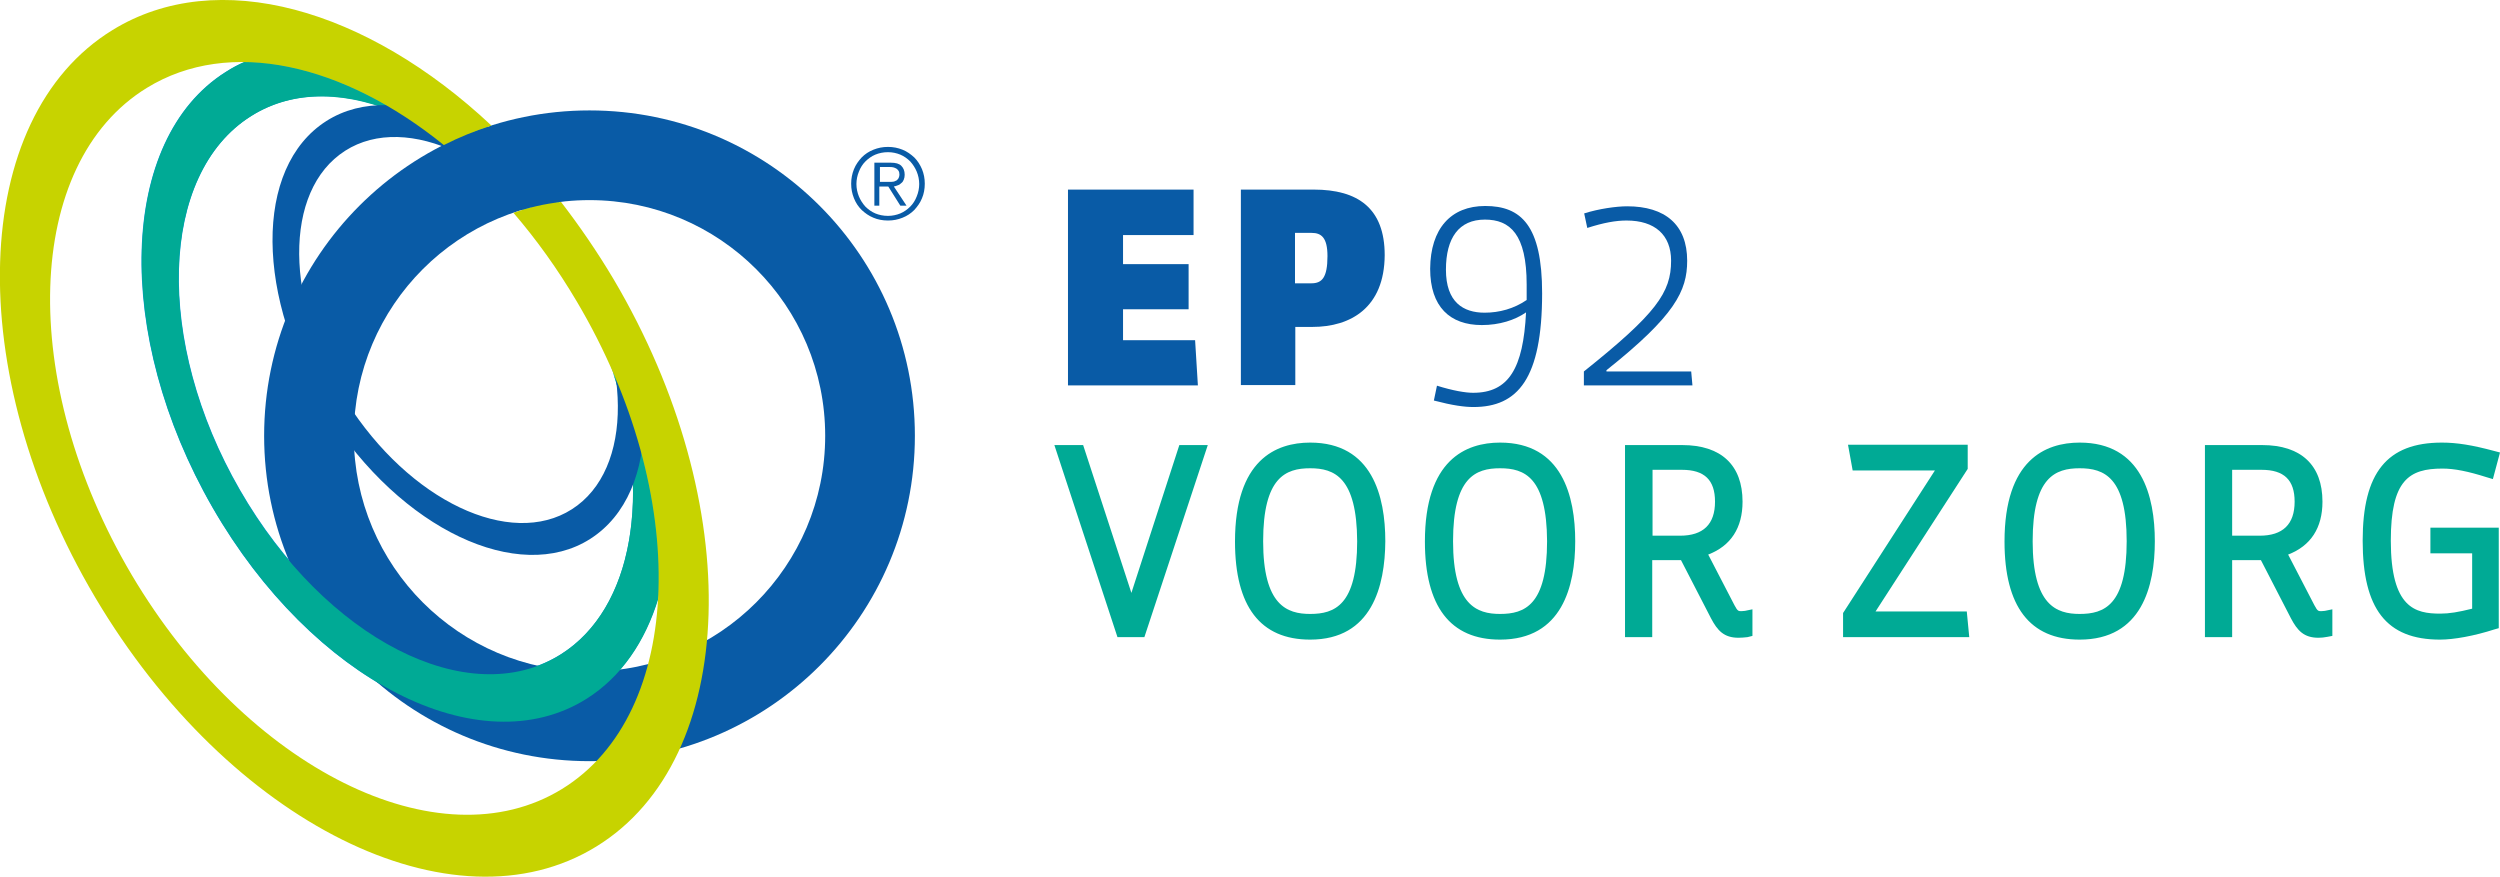 <?xml version="1.0" encoding="utf-8"?>
<!-- Generator: Adobe Illustrator 25.4.1, SVG Export Plug-In . SVG Version: 6.00 Build 0)  -->
<svg version="1.1" id="Laag_1" xmlns="http://www.w3.org/2000/svg" xmlns:xlink="http://www.w3.org/1999/xlink" x="0px" y="0px"
	 width="808.3px" height="283.5px" viewBox="0 0 808.3 283.5" style="enable-background:new 0 0 808.3 283.5;" xml:space="preserve"
	>
<style type="text/css">
	.st0{fill:#0999D6;}
	.st1{fill:#095BA6;}
	.st2{fill:#00AA95;}
	.st3{fill:#C7D300;}
</style>
<g>
	<path class="st0" d="M193.8,85.1C161.6,29.2,107.5,1.5,72.9,23.3c-34.5,21.8-36.4,84.8-4.2,140.8c32.2,55.9,86.3,83.6,120.9,61.8
		C224.1,204,226,141,193.8,85.1 M181.4,211.5c-29.7,18.7-76.1-5-103.8-53.1c-27.7-48-26.1-102.2,3.6-120.9
		c29.7-18.7,76.1,5,103.8,53.1C212.6,138.7,211,192.8,181.4,211.5"/>
	<path class="st1" d="M190.6,35.7c-58.1,0-105.2,47.1-105.2,105.2c0,58.1,47.1,105.2,105.2,105.2c58.1,0,105.2-47.1,105.2-105.2
		C295.8,82.8,248.7,35.7,190.6,35.7 M190.6,217.1c-42.1,0-76.2-34.1-76.2-76.2c0-42.1,34.1-76.2,76.2-76.2
		c42.1,0,76.2,34.1,76.2,76.2C266.8,183,232.7,217.1,190.6,217.1"/>
	<path class="st1" d="M291.8,48.4c1.5,0.6,2.7,1.5,3.8,2.5c1.1,1.1,1.9,2.4,2.5,3.8c0.6,1.5,0.9,3,0.9,4.7c0,1.7-0.3,3.3-0.9,4.7
		c-0.6,1.5-1.5,2.7-2.5,3.8c-1.1,1.1-2.3,1.9-3.8,2.5c-1.5,0.6-3,0.9-4.7,0.9c-1.7,0-3.3-0.3-4.7-0.9c-1.5-0.6-2.7-1.5-3.8-2.5
		c-1.1-1.1-1.9-2.3-2.5-3.8c-0.6-1.5-0.9-3-0.9-4.7c0-1.7,0.3-3.2,0.9-4.7c0.6-1.5,1.5-2.7,2.5-3.8c1.1-1.1,2.3-1.9,3.8-2.5
		c1.5-0.6,3-0.9,4.7-0.9C288.8,47.5,290.3,47.8,291.8,48.4 M283,50c-1.2,0.5-2.3,1.3-3.2,2.2c-0.9,0.9-1.6,2-2.1,3.3
		c-0.5,1.2-0.8,2.6-0.8,4c0,1.4,0.3,2.8,0.8,4c0.5,1.2,1.2,2.3,2.1,3.3c0.9,0.9,2,1.7,3.2,2.2c1.2,0.5,2.6,0.8,4.1,0.8
		c1.4,0,2.8-0.3,4-0.8c1.2-0.5,2.3-1.3,3.2-2.2c0.9-0.9,1.6-2,2.1-3.3c0.5-1.2,0.8-2.6,0.8-4c0-1.4-0.3-2.8-0.8-4
		c-0.5-1.2-1.2-2.3-2.1-3.3c-0.9-0.9-2-1.7-3.2-2.2c-1.2-0.5-2.6-0.8-4-0.8C285.6,49.2,284.2,49.5,283,50 M282.7,66.4V52.6h5.3
		c1.6,0,2.7,0.3,3.4,1c0.7,0.7,1.1,1.6,1.1,2.9c0,0.6-0.1,1.1-0.3,1.6c-0.2,0.5-0.4,0.8-0.8,1.1c-0.3,0.3-0.7,0.6-1.1,0.7
		c-0.4,0.2-0.9,0.3-1.3,0.4l4.1,6.2h-2l-3.9-6.2h-2.9v6.2H282.7z M288.2,58.8c0.5,0,1-0.1,1.3-0.3c0.4-0.1,0.7-0.4,0.9-0.7
		c0.2-0.3,0.4-0.8,0.4-1.4c0-0.5-0.1-0.9-0.3-1.2c-0.2-0.3-0.4-0.5-0.7-0.7c-0.3-0.2-0.7-0.3-1-0.4c-0.4-0.1-0.8-0.1-1.2-0.1h-3.1
		v4.8h2.3C287.2,58.8,287.7,58.8,288.2,58.8"/>
	<path class="st2" d="M198.2,120.5c12.6,38.8,6.7,76.2-16.9,91.1c-29.7,18.7-76.1-5-103.8-53.1c-27.7-48-26.1-102.2,3.6-120.9
		c14-8.9,31.8-8.2,49.6,0C113.5,26.4,95.6,20.3,79.1,20c-2.1,0.9-4.2,2-6.1,3.3c-34.5,21.8-36.4,84.8-4.2,140.8
		c32.2,55.9,86.3,83.6,120.9,61.8c11.2-7.1,18.9-18.4,23.2-32.5C214,171.1,209.2,145.7,198.2,120.5"/>
	<path class="st1" d="M188.2,76.4c-24.7-36.5-62.7-52.5-84.8-35.8c-22.1,16.7-20,59.9,4.7,96.4c24.7,36.5,62.7,52.5,84.8,35.8
		C215.1,156.1,212.9,112.9,188.2,76.4 M186.7,163.4c-19,14.4-51.6,0.6-72.8-30.7s-23-68.4-4.1-82.7c19-14.4,51.6-0.6,72.8,30.7
		C203.8,112,205.6,149.1,186.7,163.4"/>
	<path class="st3" d="M198.4,90.3c-5.3-8.9-11-17.2-17-25c-5.3,0.6-10.5,1.8-15.4,3.5c7.4,8.6,14.3,18.2,20.5,28.7
		c37.1,62.6,34.9,133.2-4.8,157.6c-39.7,24.4-102-6.6-139.1-69.2C5.6,123.3,7.7,52.8,47.5,28.4c26.7-16.4,63.5-7.8,96,18.5
		c4.9-2.5,10.1-4.6,15.4-6.3C118.6,2.8,70.4-11.2,36.4,9.7c-46.3,28.4-48.8,110.6-5.6,183.5c43.2,72.9,115.7,109,162,80.5
		C239,245.3,241.5,163.2,198.4,90.3"/>
	<polygon class="st1" points="345.3,124.6 345.3,61.3 385.9,61.3 385.9,76 363.1,76 363.1,85.4 384.3,85.4 384.3,100 363.1,100 
		363.1,110 386.4,110 387.3,124.6 	"/>
	<path class="st1" d="M424.3,105.7h-5.5v18.8h-17.6V61.3h23.6c14.2,0,22.9,6,22.9,21.2C447.6,99.4,436.8,105.7,424.3,105.7
		 M424.1,75.3h-5.4v16.3h5.3c3.4,0,5.2-1.8,5.2-8.8C429.2,76.8,427.2,75.3,424.1,75.3"/>
	<path class="st1" d="M480.2,66.6c11.6,0,18.4,6.3,18.4,28.2c0,27.7-7.9,36.8-22.2,36.8c-2.9,0-6.7-0.5-12.8-2.1l1-4.8
		c5.1,1.6,9.2,2.3,11.7,2.3c11.5,0,16.2-7.9,17.1-26c-3.6,2.5-8.6,4.1-14.3,4.1c-10.3,0-16.7-5.9-16.7-18.2
		C462.5,73.9,469.1,66.6,480.2,66.6 M480,101.1c4.8,0,9.5-1.3,13.6-4.1v-5c0-16.3-5.4-21-13.5-21c-8.4,0-12.6,5.9-12.6,16.2
		C467.5,97.7,473.1,101.1,480,101.1"/>
	<path class="st1" d="M512.1,124.6v-4.5c23.4-18.7,28.2-25.5,28.2-35.8c0-8.4-5.3-13-14.4-13c-3.5,0-7.4,0.7-12.7,2.4l-1-4.7
		c4.7-1.5,10.4-2.3,13.9-2.3c12.2,0,19.4,5.9,19.4,17.6c0,9.8-4,17.8-26.1,35.4v0.4h27.4l0.4,4.5H512.1z"/>
	<g>
		<g>
			<path class="st2" d="M368.6,204h-5.9l-19.1-58.2h5.1l15.8,48.4c0.6,1.7,1,4.1,1,5.2h0.5c0-1.1,0.4-3.6,1-5.2l15.7-48.4h5
				L368.6,204z"/>
			<path class="st2" d="M370,206h-8.7l-20.4-62.1h9.3l15.6,47.8l15.5-47.8h9.2L370,206z M364.1,202h3l0.2-0.6h-3.4L364.1,202z
				 M346.3,147.8l17.2,52.3v-0.6c0-0.8-0.4-2.9-0.9-4.6l-15.3-47H346.3z M384,147.8l-15.3,47c-0.5,1.5-0.9,3.8-0.9,4.6v0.1
				l16.9-51.8H384z"/>
		</g>
		<g>
			<path class="st2" d="M423.6,204.8c-13.5,0-22.3-8.2-22.3-29.8c0-21.9,9.1-30,22.3-30c13.4,0,22.3,8.2,22.3,29.9
				C445.9,196.4,437,204.8,423.6,204.8z M423.6,149.4c-10.6,0-17.1,5.7-17.1,25.6c0,20.5,7.3,25.5,17.1,25.5
				c9.8,0,17.1-4.6,17.1-25.5C440.7,155.1,434.2,149.4,423.6,149.4z"/>
			<path class="st2" d="M423.6,206.8c-16.1,0-24.3-10.7-24.3-31.7c0-26.4,13.2-32,24.3-32c20.1,0,24.3,17.4,24.3,31.9
				C447.8,189.5,443.6,206.8,423.6,206.8z M423.6,147c-13.7,0-20.3,9.2-20.3,28c0,18.7,6.6,27.8,20.3,27.8
				c13.7,0,20.3-9.1,20.3-27.9C443.9,156.2,437.2,147,423.6,147z M423.6,202.4c-13,0-19.1-8.7-19.1-27.5c0-19,5.9-27.5,19.1-27.5
				c13.2,0,19.1,8.5,19.1,27.5C442.7,194,436.8,202.4,423.6,202.4z M423.6,151.4c-7.9,0-15.2,2.9-15.2,23.6
				c0,20.7,7.7,23.5,15.2,23.5c7.9,0,15.2-2.8,15.2-23.5C438.7,154.3,431.4,151.4,423.6,151.4z"/>
		</g>
		<g>
			<path class="st2" d="M485,204.8c-13.5,0-22.3-8.2-22.3-29.8c0-21.9,9.1-30,22.3-30c13.4,0,22.3,8.2,22.3,29.9
				C507.3,196.4,498.5,204.8,485,204.8z M485,149.4c-10.6,0-17.1,5.7-17.1,25.6c0,20.5,7.3,25.5,17.1,25.5c9.8,0,17.1-4.6,17.1-25.5
				C502.1,155.1,495.6,149.4,485,149.4z"/>
			<path class="st2" d="M485,206.8c-16.1,0-24.3-10.7-24.3-31.7c0-26.4,13.2-32,24.3-32c20.1,0,24.3,17.4,24.3,31.9
				C509.3,189.5,505.1,206.8,485,206.8z M485,147c-13.7,0-20.3,9.2-20.3,28c0,18.7,6.6,27.8,20.3,27.8c13.7,0,20.3-9.1,20.3-27.9
				C505.3,156.2,498.7,147,485,147z M485,202.4c-13.1,0-19.1-8.7-19.1-27.5c0-19,5.9-27.5,19.1-27.5c13.2,0,19.1,8.5,19.1,27.5
				C504.1,194,498.2,202.4,485,202.4z M485,151.4c-7.9,0-15.2,2.9-15.2,23.6c0,20.7,7.7,23.5,15.2,23.5c7.9,0,15.2-2.8,15.2-23.5
				C500.1,154.3,492.9,151.4,485,151.4z"/>
		</g>
		<g>
			<path class="st2" d="M564.7,204c-0.9,0.2-1.7,0.2-2.5,0.2c-3.4,0-5.1-1.3-7.1-5.2l-10.2-19.8h-12.5V204h-4.8v-58.2h16.5
				c10.8,0,17.5,4.9,17.5,16.3c0,8.6-4.3,13.9-11.9,16l9.6,18.5c1.3,2.4,2.1,3,4,3c0.6,0,1.2-0.1,1.6-0.2V204z M543.7,150h-11.5
				v25.2h11c8.5,0,13.3-4.5,13.3-12.9C556.4,154.7,552.7,150,543.7,150z"/>
			<path class="st2" d="M562.1,206.2c-4.7,0-6.8-2.3-8.9-6.3l-9.7-18.8h-9.3V206h-8.8v-62.1h18.5c12.6,0,19.5,6.5,19.5,18.3
				c0,8.5-3.8,14.3-11.1,17.1l8.5,16.4c1,1.9,1.3,1.9,2.2,1.9c0.5,0,0.9-0.1,1.2-0.1l2.4-0.5v8.6L565,206
				C564.1,206.1,563,206.2,562.1,206.2z M530.2,177.2H546l10.8,20.9c1.9,3.6,3,4.2,5.4,4.2c0.2,0,0.4,0,0.6,0v-0.6
				c-2.7-0.1-4-1.5-5.3-4.1l-10.7-20.6c-1.1,0.2-2.3,0.3-3.5,0.3H530.2V148h13.5c9.5,0,14.7,5.1,14.7,14.3c0,6.2-2.3,10.6-6.6,13
				c5.1-2.3,7.7-6.7,7.7-13.1c0-9.7-5.1-14.4-15.6-14.4h-14.5V202h0.9V177.2z M534.2,173.2h9c7.5,0,11.3-3.7,11.3-11
				c0-7-3.4-10.3-10.7-10.3h-9.5V173.2z"/>
		</g>
		<g>
			<path class="st2" d="M597.9,204v-5.2l31.4-48.7h-28.7l-0.8-4.3h34.3v5.2l-31.4,48.7H634l0.5,4.3H597.9z"/>
			<path class="st2" d="M636.7,206h-40.8v-7.8l29.7-46.1H599l-1.5-8.3h38.7v7.8l-29.8,46.1h29.5L636.7,206z M599.9,202h32.4l0-0.3
				h-32.4V202z M599.9,199.4v1l32.2-49.9v-1.1L599.9,199.4z M602.3,148.1h29.9v-0.3h-29.9L602.3,148.1z"/>
		</g>
		<g>
			<path class="st2" d="M672.4,204.8c-13.5,0-22.3-8.2-22.3-29.8c0-21.9,9.1-30,22.3-30c13.4,0,22.3,8.2,22.3,29.9
				C694.7,196.4,685.9,204.8,672.4,204.8z M672.4,149.4c-10.6,0-17.1,5.7-17.1,25.6c0,20.5,7.3,25.5,17.1,25.5
				c9.8,0,17.1-4.6,17.1-25.5C689.6,155.1,683.1,149.4,672.4,149.4z"/>
			<path class="st2" d="M672.4,206.8c-16.1,0-24.3-10.7-24.3-31.7c0-26.4,13.2-32,24.3-32c20.1,0,24.3,17.4,24.3,31.9
				C696.7,189.5,692.5,206.8,672.4,206.8z M672.4,147c-13.7,0-20.3,9.2-20.3,28c0,18.7,6.6,27.8,20.3,27.8
				c13.7,0,20.3-9.1,20.3-27.9C692.8,156.2,686.1,147,672.4,147z M672.4,202.4c-13,0-19.1-8.7-19.1-27.5c0-19,5.9-27.5,19.1-27.5
				c13.2,0,19.1,8.5,19.1,27.5C691.6,194,685.7,202.4,672.4,202.4z M672.4,151.4c-7.9,0-15.2,2.9-15.2,23.6
				c0,20.7,7.7,23.5,15.2,23.5c7.9,0,15.2-2.8,15.2-23.5C687.6,154.3,680.3,151.4,672.4,151.4z"/>
		</g>
		<g>
			<path class="st2" d="M752.1,204c-0.9,0.2-1.7,0.2-2.5,0.2c-3.4,0-5.1-1.3-7.1-5.2l-10.2-19.8h-12.5V204h-4.8v-58.2h16.5
				c10.8,0,17.5,4.9,17.5,16.3c0,8.6-4.3,13.9-11.9,16l9.6,18.5c1.3,2.4,2.1,3,4,3c0.6,0,1.2-0.1,1.6-0.2V204z M731.2,150h-11.5
				v25.2h11c8.5,0,13.3-4.5,13.3-12.9C743.9,154.7,740.1,150,731.2,150z"/>
			<path class="st2" d="M749.6,206.2c-4.7,0-6.8-2.3-8.9-6.3l-9.7-18.8h-9.3V206h-8.8v-62.1h18.5c12.6,0,19.5,6.5,19.5,18.3
				c0,8.5-3.8,14.3-11.1,17.1l8.5,16.4c1,1.9,1.3,1.9,2.2,1.9c0.5,0,0.9-0.1,1.2-0.1l2.4-0.5v8.6l-1.6,0.3
				C751.5,206.1,750.5,206.2,749.6,206.2z M717.7,177.2h15.7l10.8,20.9c1.9,3.6,3,4.2,5.4,4.2c0.2,0,0.4,0,0.6,0v-0.6
				c-2.7-0.1-4-1.5-5.3-4.1l-10.7-20.6c-1.1,0.2-2.3,0.3-3.5,0.3H717.7V148h13.5c9.5,0,14.7,5.1,14.7,14.3c0,6.2-2.3,10.6-6.6,13
				c5.1-2.3,7.7-6.7,7.7-13.1c0-9.7-5.1-14.4-15.6-14.4h-14.5V202h0.9V177.2z M721.6,173.2h9c7.5,0,11.3-3.7,11.3-11
				c0-7-3.4-10.3-10.7-10.3h-9.5V173.2z"/>
		</g>
		<g>
			<path class="st2" d="M788.9,204.8c-16.2,0-23-9.1-23-30c0-21.7,8-29.8,23.7-29.8c4.2,0,8.7,0.6,16.3,2.6l-1.3,4.7
				c-7-2.2-11.3-2.9-14.9-2.9c-11.6,0-18.7,4.4-18.7,25.3c0,20.3,6.5,25.6,17.9,25.6c3.1,0,6.5-0.5,12.3-2.1v-21.4h-13.5v-4.3h18.2
				v29C798.9,203.9,792.6,204.8,788.9,204.8z"/>
			<path class="st2" d="M788.9,206.8c-17.3,0-25-9.9-25-32c0-22,7.9-31.7,25.6-31.7c4.9,0,9.8,0.8,16.9,2.7l1.9,0.5l-2.3,8.6l-2-0.6
				c-6-1.9-10.4-2.8-14.3-2.8c-10.8,0-16.7,3.7-16.7,23.3c0,21.8,7.9,23.6,16,23.6c2.9,0,5.9-0.5,10.3-1.6v-17.9h-13.5v-8.3h22.1
				v32.5l-1.4,0.4C800,205.6,793.4,206.8,788.9,206.8z M789.5,147c-15.4,0-21.7,8-21.7,27.8c0,19.9,6.1,28,21,28
				c3,0,8.5-0.7,15.1-2.7v-25.6h-14.2v0.3h13.5v24.9l-1.5,0.4c-5.5,1.5-9.3,2.1-12.8,2.1c-14.1,0-19.9-8-19.9-27.5
				c0-19.6,5.8-27.3,20.6-27.3c3.9,0,8.1,0.7,13.5,2.3l0.2-0.8C797.7,147.6,793.6,147,789.5,147z"/>
		</g>
	</g>
</g>
</svg>
